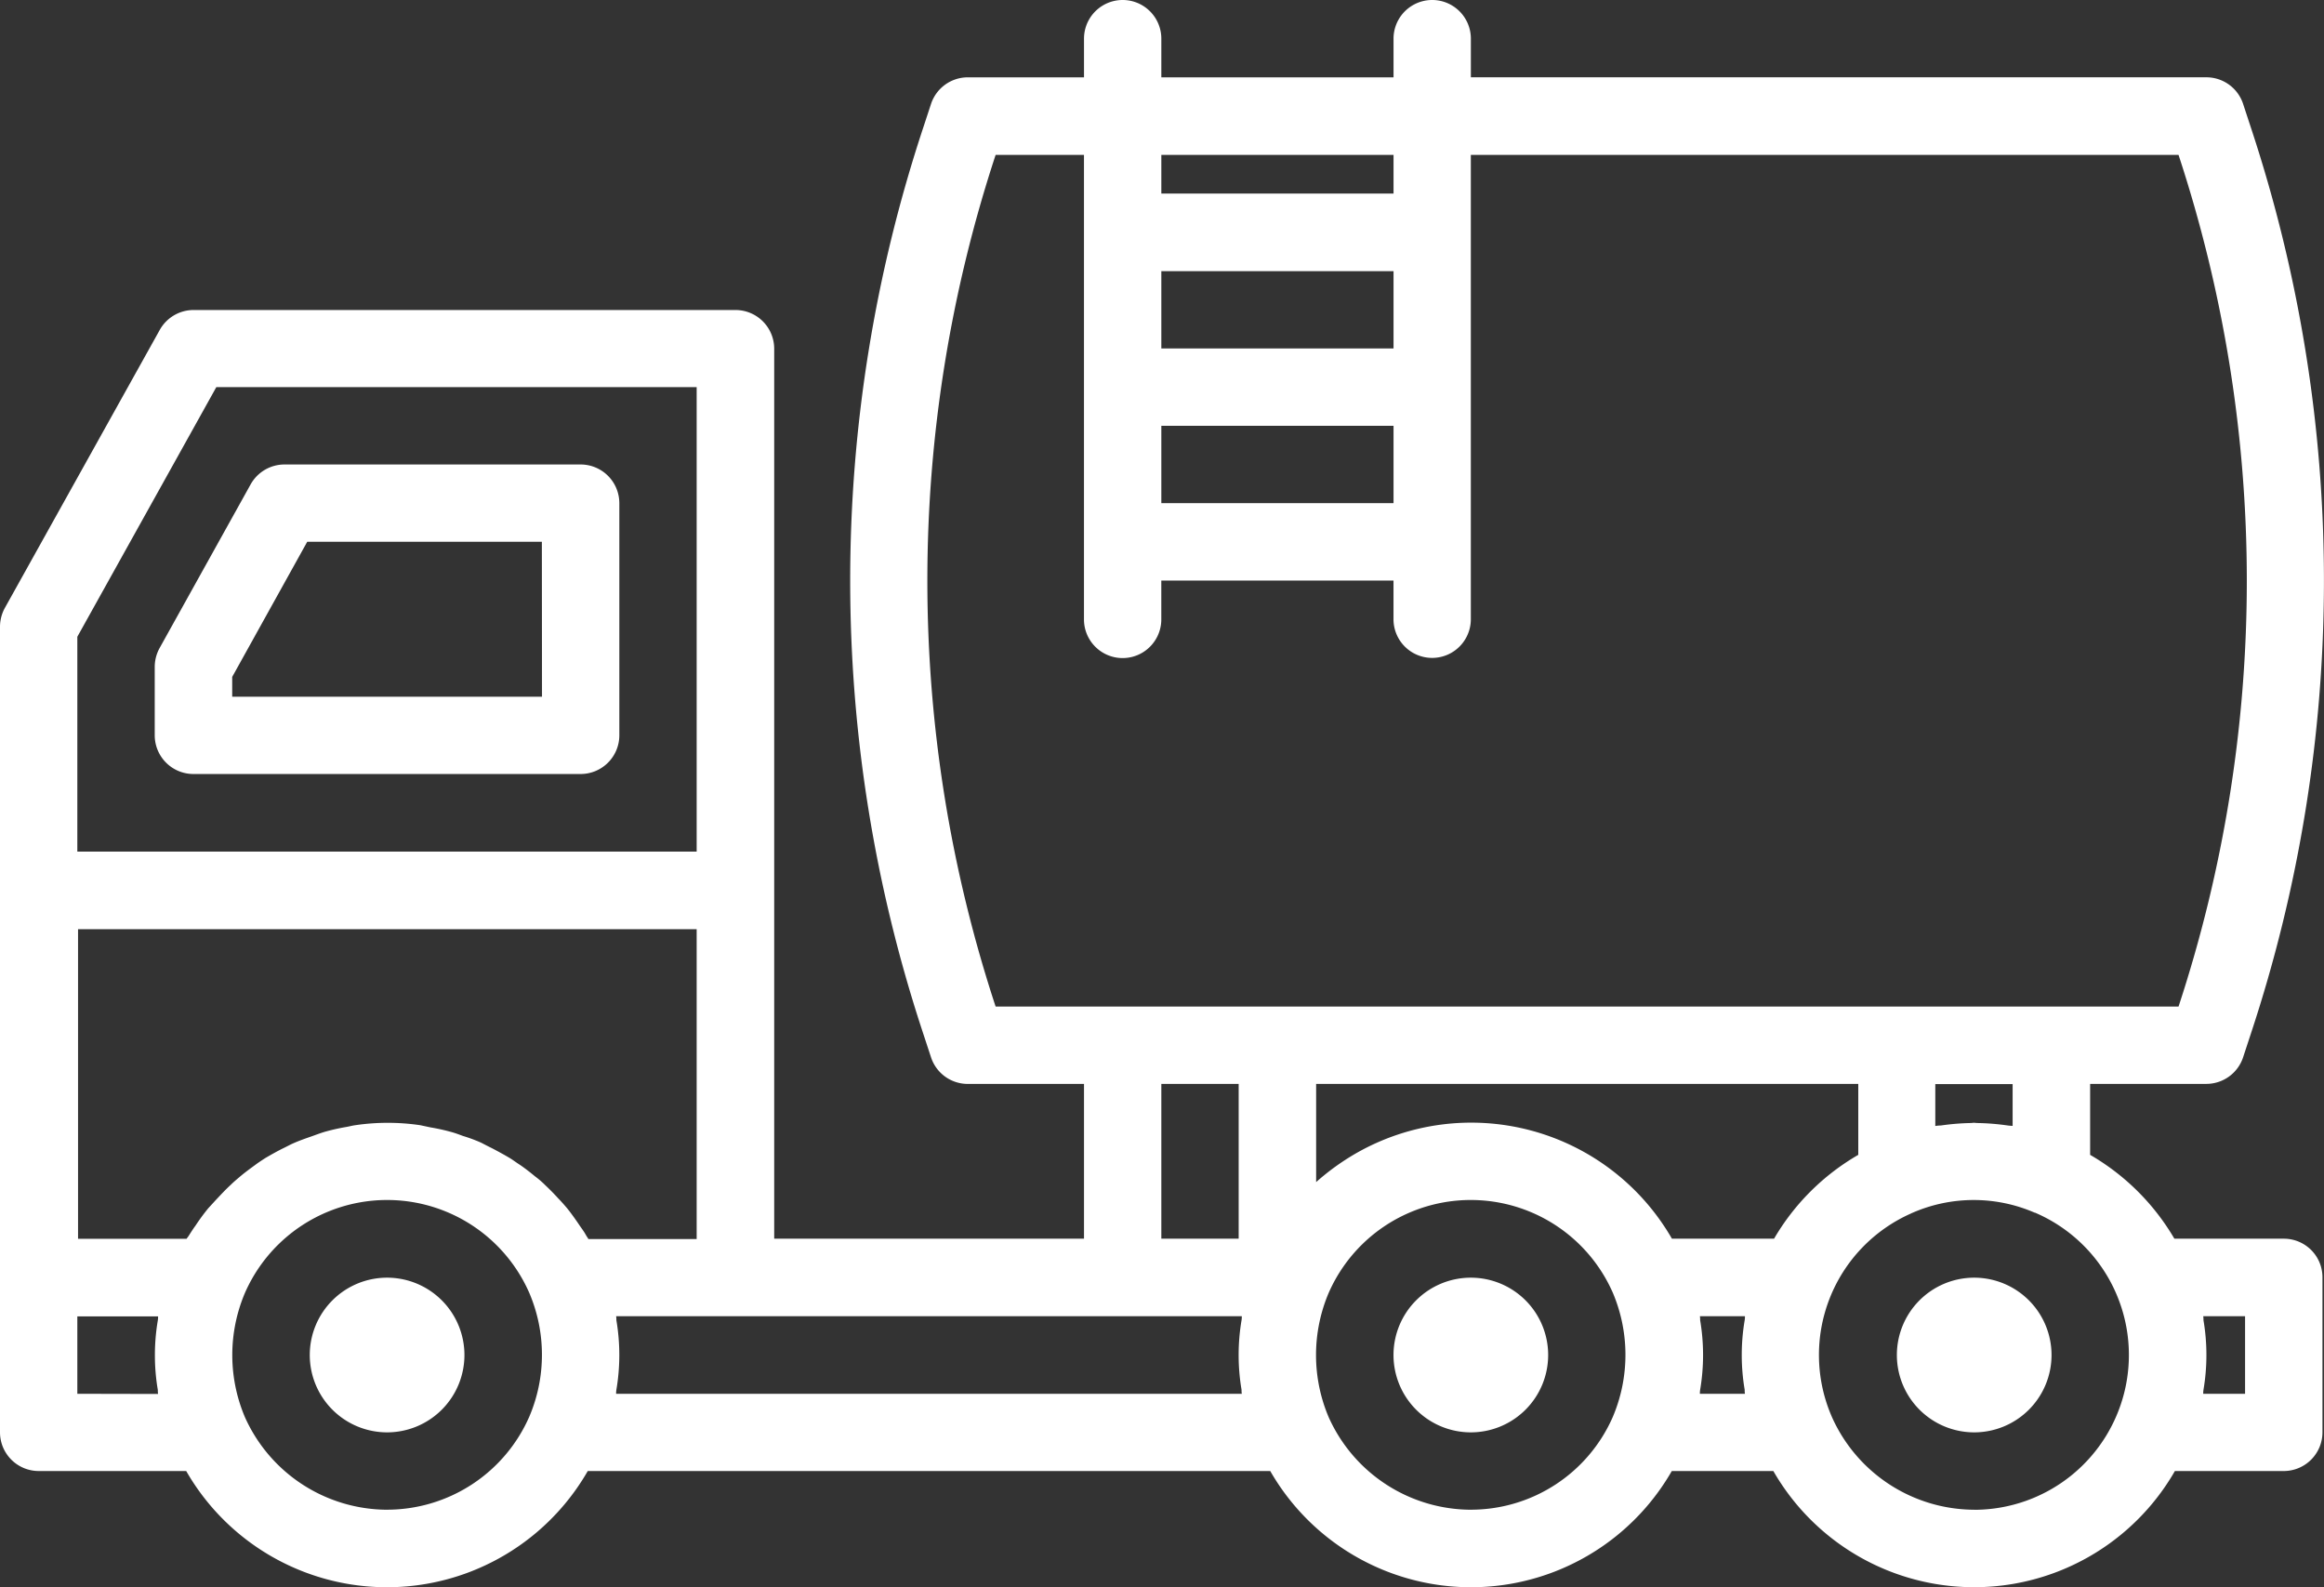<svg xmlns="http://www.w3.org/2000/svg" width="68.159" height="46.545" viewBox="0 0 68.159 46.545">
  <rect x="0" y="0" width="68.159" height="46.545" fill="#333333" stroke="none"/>
  <g id="septic" transform="translate(0 -0.375)">
    <path id="Path_2499" data-name="Path 2499" d="M66.979,36.7H63.771A6.824,6.824,0,0,0,61.3,34.241V32.16h3.409a1.136,1.136,0,0,0,1.076-.775l.23-.7a42.257,42.257,0,0,0,0-26.568l-.23-.7a1.134,1.134,0,0,0-1.069-.775H43.138V1.509a1.134,1.134,0,0,0-2.268,0V2.643H34.06V1.509a1.134,1.134,0,0,0-2.268,0V2.643H28.383a1.136,1.136,0,0,0-1.076.775l-.23.7a42.257,42.257,0,0,0,0,26.568l.23.7a1.133,1.133,0,0,0,1.076.775h3.409V36.7H22.706v-26.1a1.136,1.136,0,0,0-1.134-1.134H5.677a1.137,1.137,0,0,0-.99.581L.144,18.2A1.153,1.153,0,0,0,0,18.754V42.379a1.136,1.136,0,0,0,1.134,1.134H5.461a6.791,6.791,0,0,0,11.777,0H37.254a6.791,6.791,0,0,0,11.777,0h2.978a6.792,6.792,0,0,0,11.777,0h3.194a1.136,1.136,0,0,0,1.134-1.134V37.837A1.132,1.132,0,0,0,66.979,36.7Zm-7.944-3.308a1.376,1.376,0,0,1-.172-.015A7.023,7.023,0,0,0,58,33.308c-.036,0-.072-.007-.108-.007s-.064.007-.1.007a7.022,7.022,0,0,0-.868.072,1.163,1.163,0,0,0-.165.015V32.167h2.268v1.227Zm-7,3.308h-3a6.794,6.794,0,0,0-9.272-2.5,7.049,7.049,0,0,0-1.163.84V32.16h15.9v2.081A6.8,6.8,0,0,0,52.03,36.7ZM40.87,4.918V6.052H34.06V4.918Zm0,5.676H34.06V8.327h6.81Zm-6.81,2.268h6.81V15.13H34.06ZM29.2,4.918h2.591V18.539a1.134,1.134,0,0,0,2.268,0V17.4h6.81v1.134a1.134,1.134,0,0,0,2.268,0V4.918H63.893a39.941,39.941,0,0,1,0,24.974H29.2A39.94,39.94,0,0,1,29.2,4.918ZM34.06,32.16h2.268V36.7H34.06ZM17.252,36.7c-.021-.036-.05-.072-.072-.115-.064-.115-.144-.215-.215-.323-.108-.158-.215-.309-.33-.452-.086-.1-.172-.2-.265-.294-.122-.136-.251-.265-.38-.387a2.61,2.61,0,0,0-.3-.258c-.137-.115-.287-.23-.431-.33-.115-.072-.215-.151-.323-.215-.158-.093-.316-.179-.481-.266-.115-.057-.23-.115-.337-.172a4.35,4.35,0,0,0-.538-.2c-.115-.043-.23-.086-.337-.115a5.887,5.887,0,0,0-.617-.137l-.3-.064a6.54,6.54,0,0,0-1.909,0c-.1.014-.2.043-.294.057a5.984,5.984,0,0,0-.624.144c-.115.036-.23.079-.33.115-.186.065-.373.129-.553.208-.115.05-.215.108-.323.158-.172.086-.337.179-.51.28-.1.065-.2.129-.294.2-.158.115-.316.23-.466.359-.086.072-.179.151-.258.23-.151.137-.287.287-.431.438l-.23.251a6.17,6.17,0,0,0-.373.509c-.065.086-.122.179-.179.266-.022.043-.057.079-.079.115H2.289V27.624H20.432V36.71H17.252ZM2.268,19.048l4.076-7.32H20.432V25.349H2.268Zm0,22.2V38.978H4.636a.649.649,0,0,1-.007.115,6.109,6.109,0,0,0,0,2.045.609.609,0,0,0,.007.115Zm9.085,3.4a4.586,4.586,0,0,1-4.169-2.713,4.658,4.658,0,0,1,0-3.646,4.553,4.553,0,0,1,8.339,0,4.625,4.625,0,0,1,0,3.631A4.557,4.557,0,0,1,11.353,44.647Zm6.717-3.4a.674.674,0,0,1,.007-.115,6.109,6.109,0,0,0,0-2.045.63.63,0,0,0-.007-.115h18.35a.645.645,0,0,1-.007.115,6.124,6.124,0,0,0,0,2.045.61.61,0,0,0,.007.115Zm25.068,3.4a4.586,4.586,0,0,1-4.17-2.713,4.66,4.66,0,0,1,0-3.646,4.55,4.55,0,0,1,8.332-.007,4.66,4.66,0,0,1,0,3.646A4.544,4.544,0,0,1,43.138,44.647Zm6.717-3.4a.648.648,0,0,1,.007-.115,6.123,6.123,0,0,0,0-2.045.606.606,0,0,0-.007-.115h1.321a.645.645,0,0,1-.007.115,6.109,6.109,0,0,0,0,2.045.61.61,0,0,0,.007.115Zm8.045,3.4a4.586,4.586,0,0,1-4.17-2.713,4.538,4.538,0,0,1,2.325-5.978c.007-.007.014-.007.029-.014a4.49,4.49,0,0,1,3.588-.007.106.106,0,0,1,.043.014,4.54,4.54,0,0,1-1.816,8.7Zm7.944-3.4H64.617a.649.649,0,0,1,.007-.115,6.108,6.108,0,0,0,0-2.045.607.607,0,0,0-.007-.115h1.227Zm0,0" fill="#fff"/>
    <path id="Path_2500" data-name="Path 2500" d="M75.788,190.176H67.1a1.138,1.138,0,0,0-.99.581l-2.67,4.8a1.152,1.152,0,0,0-.144.553v2.009a1.136,1.136,0,0,0,1.134,1.134H75.788a1.136,1.136,0,0,0,1.134-1.134v-6.81A1.136,1.136,0,0,0,75.788,190.176Zm-1.134,6.81H65.568v-.581l2.2-3.962h6.882Zm0,0" transform="translate(-58.758 -176.18)" fill="#fff"/>
    <path id="Path_2501" data-name="Path 2501" d="M131.137,524.744a2.268,2.268,0,1,1-2.268-2.268A2.268,2.268,0,0,1,131.137,524.744Zm0,0" transform="translate(-117.516 -484.633)" fill="#fff"/>
    <path id="Path_2502" data-name="Path 2502" d="M574.035,524.744a2.268,2.268,0,1,1-2.268-2.268A2.268,2.268,0,0,1,574.035,524.744Zm0,0" transform="translate(-528.63 -484.633)" fill="#fff"/>
    <path id="Path_2503" data-name="Path 2503" d="M779.735,524.744a2.268,2.268,0,1,1-2.268-2.268A2.268,2.268,0,0,1,779.735,524.744Zm0,0" transform="translate(-719.567 -484.633)" fill="#fff"/>
  </g>
</svg>
